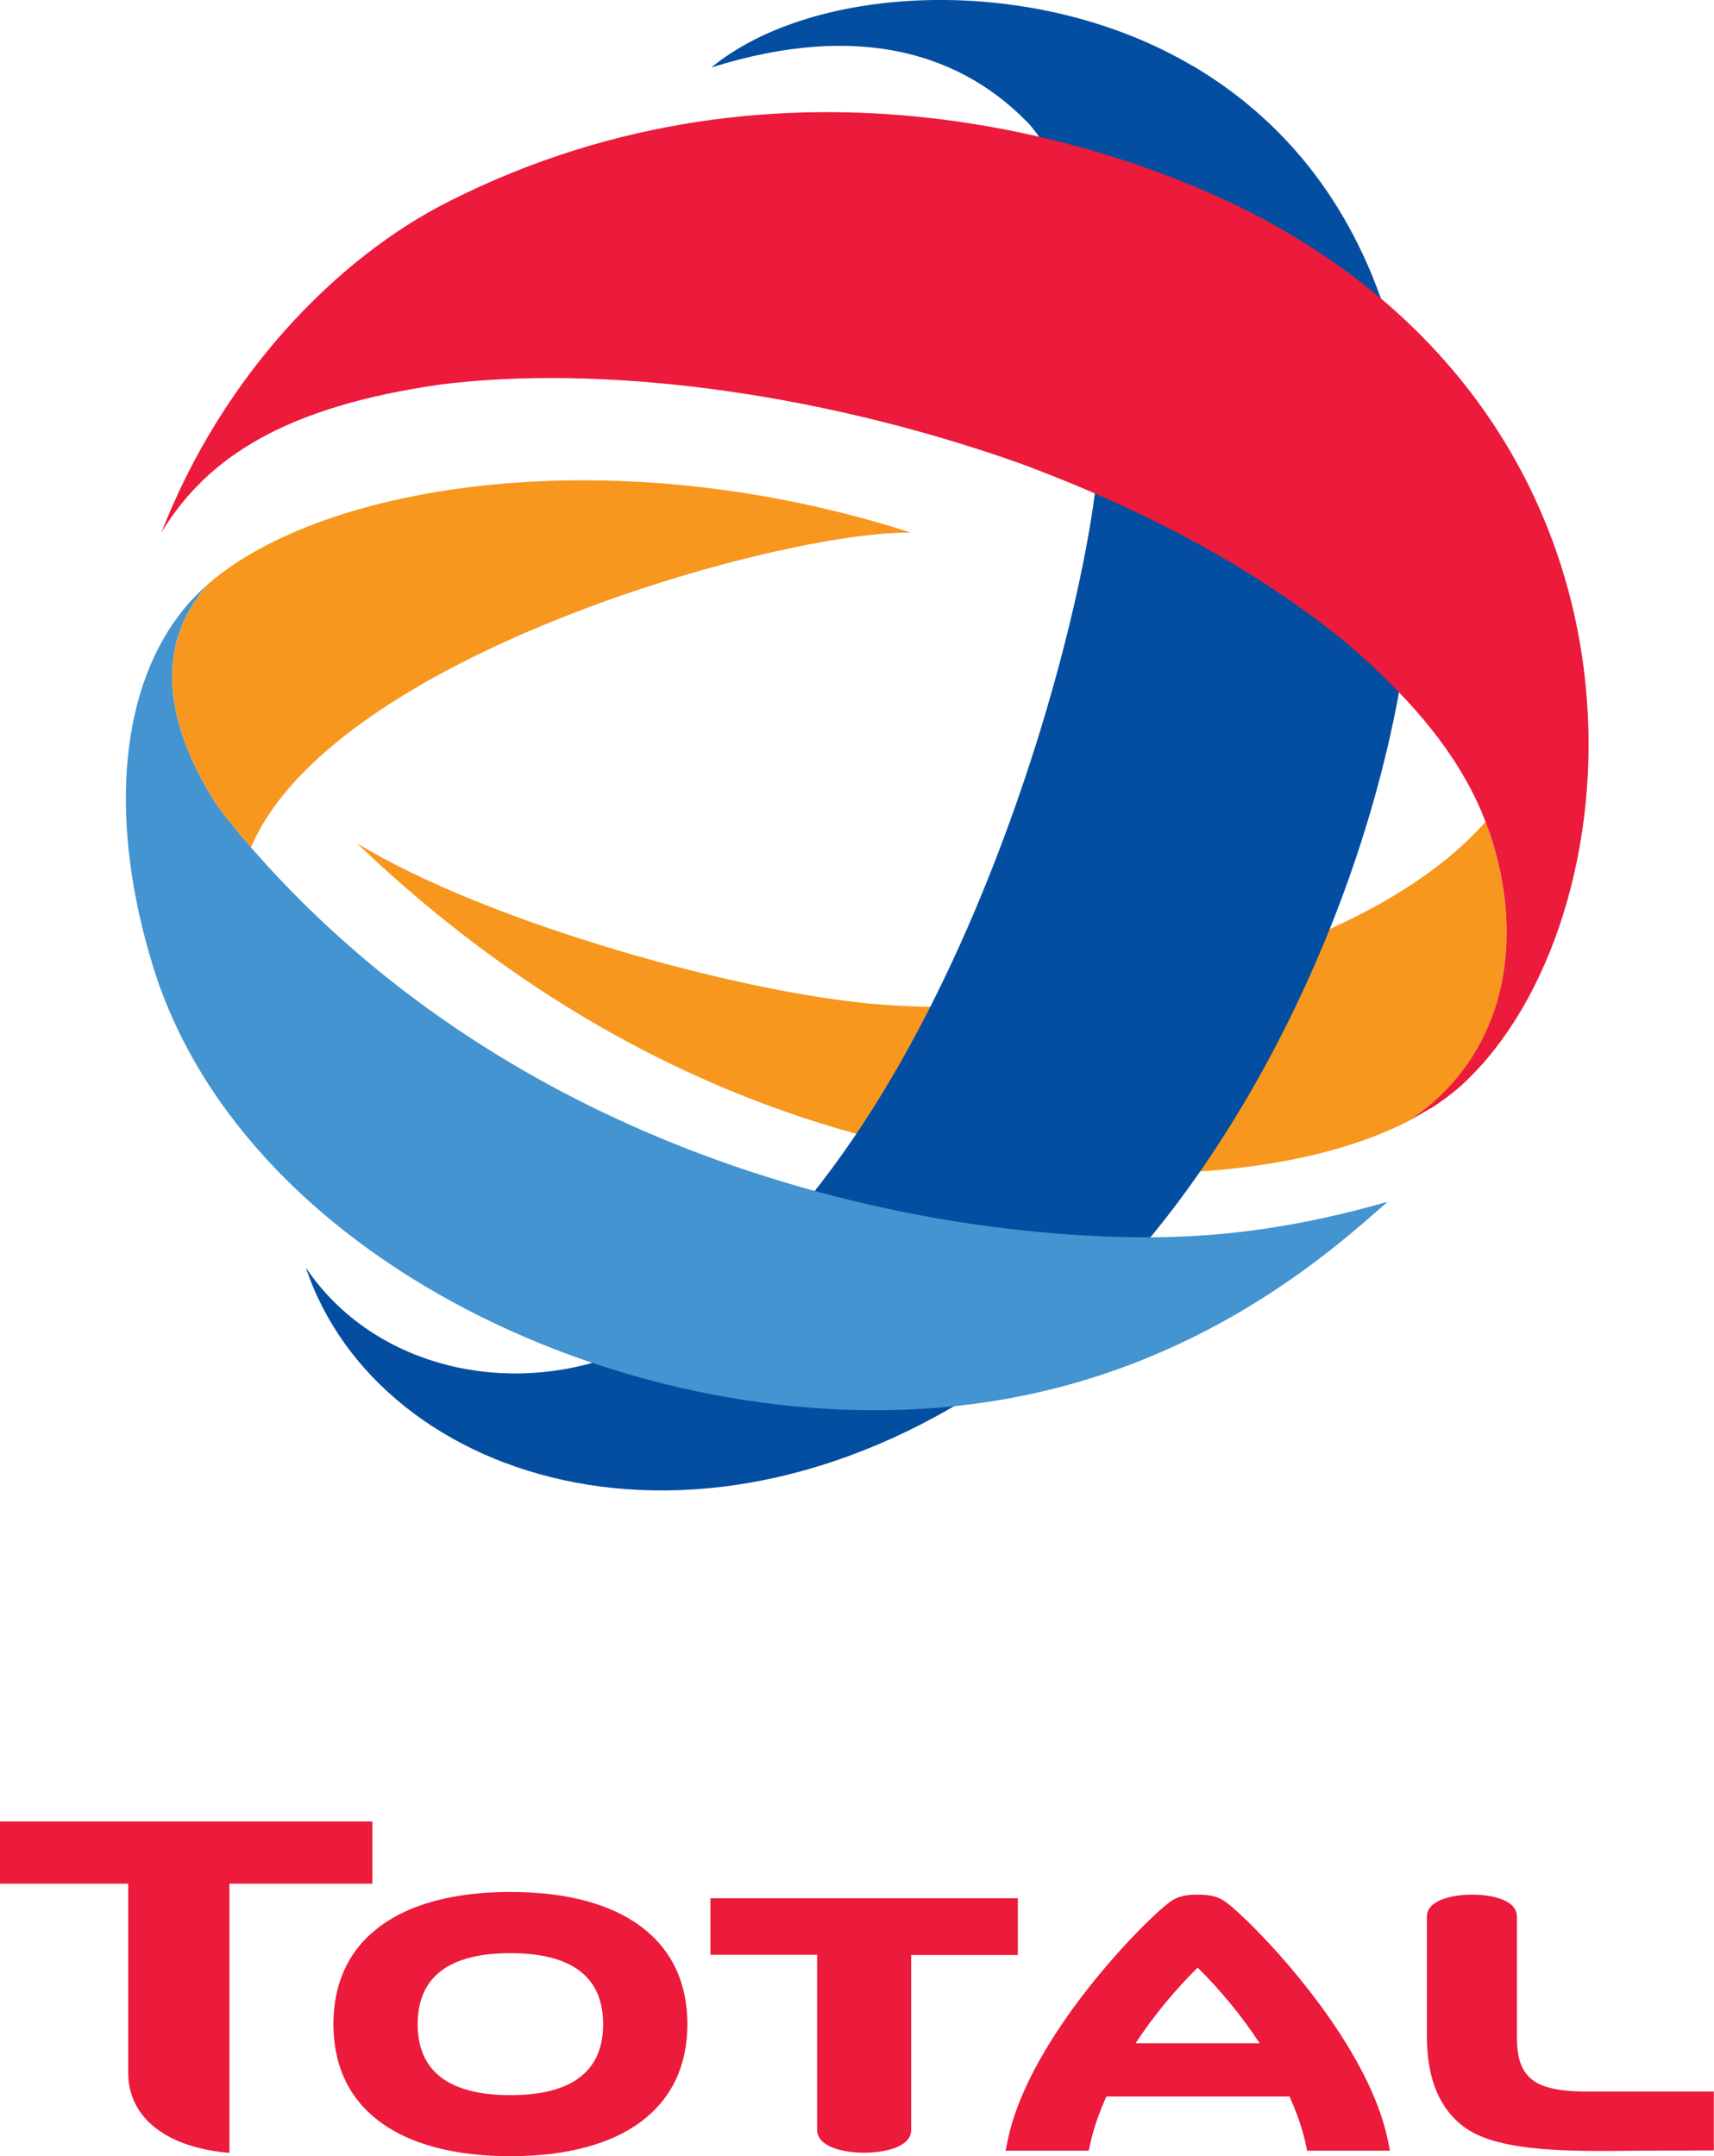 <?xml version="1.0" encoding="UTF-8"?>
<svg id="Layer_1" xmlns="http://www.w3.org/2000/svg" viewBox="0 0 103.33 130">
  <defs>
    <style>
      .cls-1 {
        fill: #034ea1;
      }

      .cls-2 {
        fill: #f7971d;
      }

      .cls-3 {
        fill: #ec1a3b;
      }

      .cls-4 {
        fill: #4394d0;
      }
    </style>
  </defs>
  <path class="cls-2" d="M89.77,50.1c-.06-.19-.13-.37-.21-.56-6.43,7.34-22.19,12.08-36.39,11.03-8.36-.62-23.84-4.95-31.65-9.73,8.25,7.9,17.91,13.91,28.84,17.16,13,3.86,26.85,3.6,34.67-.47,5.72-3.86,7.02-10.76,4.73-17.42"/>
  <path class="cls-1" d="M71.89,3.96c25.59,15.12,10.37,62.64-9.99,77.91-18.94,14.2-39.09,7.66-43.46-5.44,3.81,5.68,11.39,7.74,18.11,5.48,18.69-7.49,28.33-41.37,29.57-53.13.83-10.13-.49-16.93-4.01-21.23-4.02-4.25-10.21-6.32-19.23-3.48,6.21-5.1,19.51-5.71,28.99-.11"/>
  <path class="cls-3" d="M86.2,66.86l.31-.2.06-.04c.52-.35,1.04-.74,1.52-1.17.23-.21.46-.43.68-.66,9.95-10.1,12.07-38.18-12.46-51.5-8.74-4.74-29.02-11.37-49.26-1.14-6.7,3.38-13.6,10.42-17.32,19.96,2.74-4.54,7.49-7.6,16.85-8.93,9.33-1.17,22.2.28,34.78,4.71,8.13,3,14.7,6.69,19.82,10.88,4.24,3.64,6.97,7.09,8.37,10.76.07.19.14.37.21.56,2.29,6.66.99,13.56-4.73,17.42.27-.14.53-.28.81-.45l.12-.07.24-.15"/>
  <path class="cls-2" d="M12.9,48.28c.46.75,1.53,2.01,2.23,2.81,4.91-11.56,31.84-19.07,39.78-18.98-17.84-5.74-35.33-3-42.36,3.1-2.55,2.85-3.35,7.11.35,13.07"/>
  <path class="cls-4" d="M65.42,74.49c-14.34-.8-35.23-6.33-50.02-23.09l-.27-.31c-.7-.8-1.76-2.06-2.23-2.81-3.7-5.96-2.91-10.22-.35-13.07h0,0c-.46.42-1.03.94-1.67,1.77-3.8,4.91-4.25,12.85-1.66,21.27,5.63,18.29,30.29,29.3,50.3,26.28,12.8-1.93,20.79-9.13,24.13-12.07-7.24,2.06-12.59,2.35-18.23,2.03"/>
  <path class="cls-3" d="M30.77,114.07c-6.78,0-10.67,2.9-10.67,7.97s3.89,7.96,10.67,7.96,10.67-2.9,10.67-7.96-3.89-7.97-10.67-7.97M30.77,126.32c-3.71,0-5.59-1.44-5.59-4.28s1.88-4.28,5.59-4.28,5.59,1.44,5.59,4.28-1.88,4.28-5.59,4.28"/>
  <path class="cls-3" d="M42.83,114.44v3.42h6.43c0,.33,0,10.55,0,10.55,0,1.01,1.53,1.38,2.83,1.38s2.84-.36,2.84-1.37v-10.55h6.43v-3.42h-18.53"/>
  <path class="cls-3" d="M95.55,126.1c-1.56,0-2.65-.25-3.23-.75-.76-.64-.85-1.61-.87-2.35v-7.45c0-.98-1.46-1.32-2.7-1.32s-2.73.35-2.73,1.32v2.36s0,4.85,0,4.85c0,2.76.89,4.69,2.64,5.74,2.18,1.25,6.12,1.21,9.93,1.17l4.73-.02v-.69s0-2.86,0-2.86h-7.78"/>
  <path class="cls-3" d="M7.73,124.97c0,2.69,2.27,4.51,6.1,4.83v-16.23h8.62v-3.75H0v3.75h7.73v11.39"/>
  <path class="cls-3" d="M83.8,129.67l-.13-.61c-1.26-6.24-8.35-13.37-9.81-14.41-.48-.34-.98-.41-1.65-.42-.67,0-1.18.08-1.65.42-1.46,1.04-8.55,8.17-9.81,14.41l-.13.61h5.02l.09-.44c.2-.9.53-1.85.97-2.83h11.04c.44.98.77,1.93.97,2.83l.09.44h5.02M68.46,123.19c1.05-1.6,2.33-3.16,3.74-4.56,1.41,1.39,2.69,2.96,3.74,4.56h-7.49Z"/>
</svg>